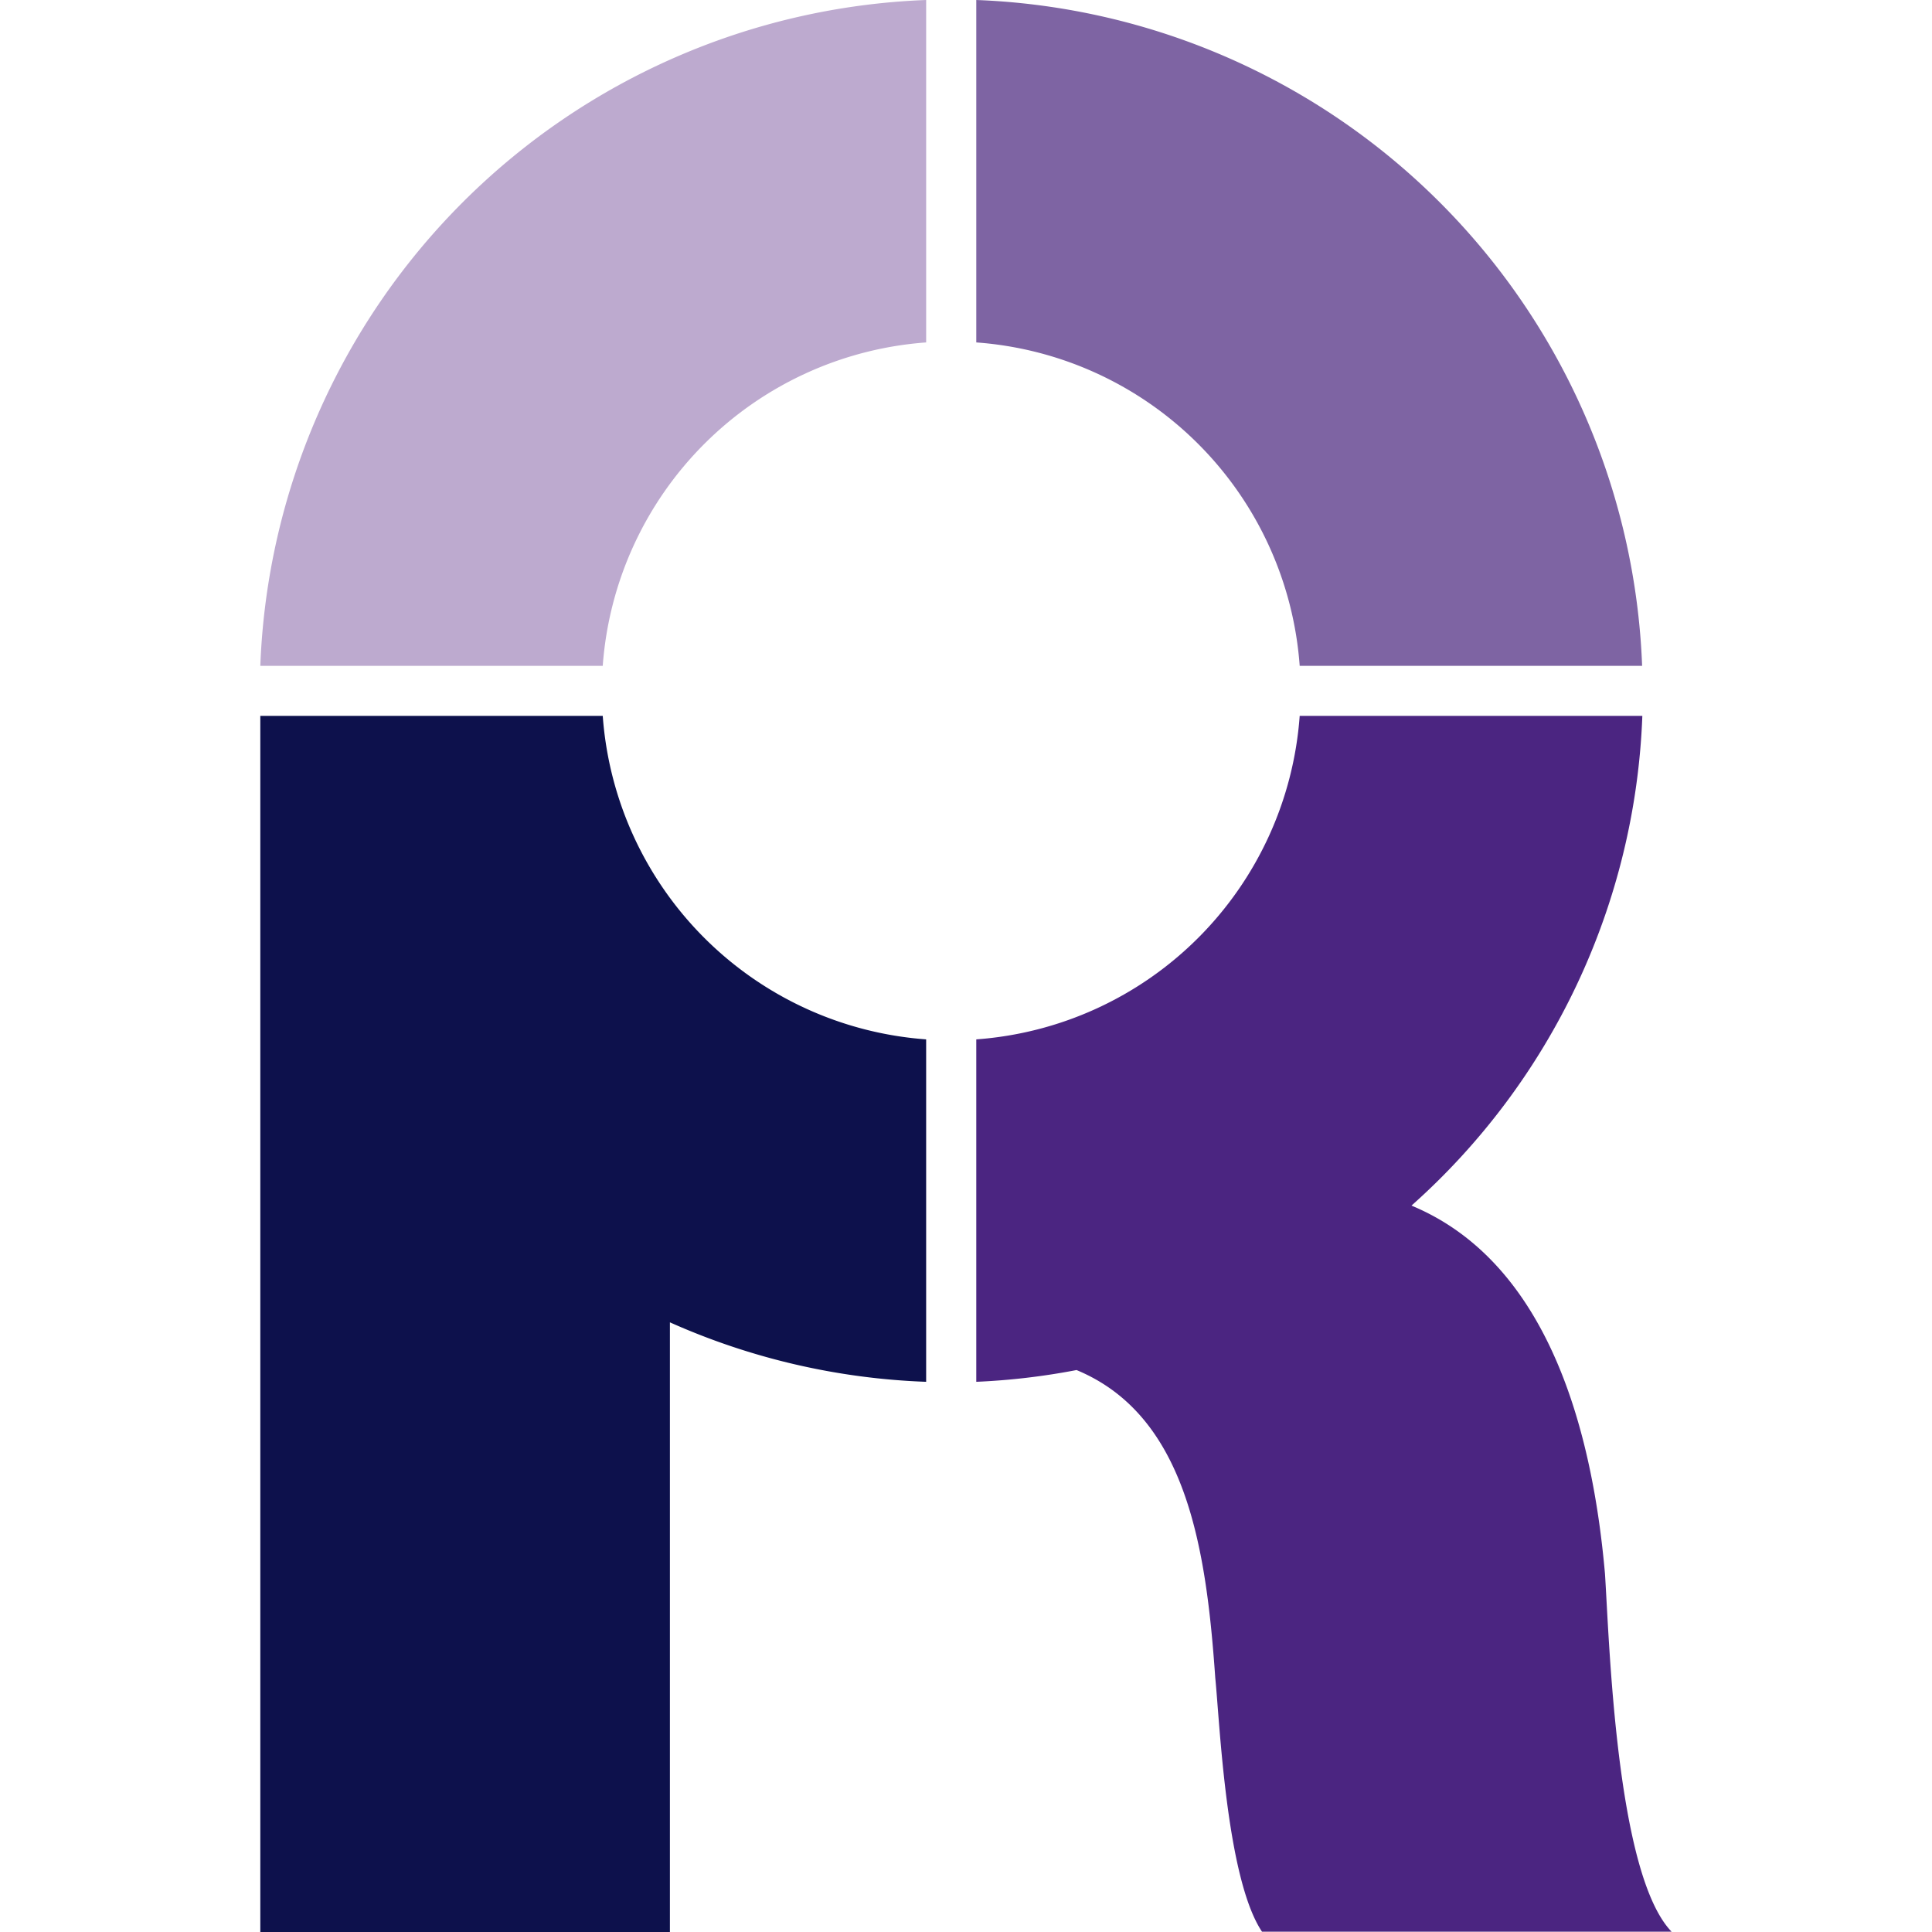 <?xml version="1.0" encoding="UTF-8"?> <svg xmlns="http://www.w3.org/2000/svg" id="Layer_1" data-name="Layer 1" viewBox="0 0 175.75 175.75"><defs><style>.cls-1{fill:#bdaacf;}.cls-2{fill:#0d114c;}.cls-3{fill:#4b2581;}.cls-4{fill:#7e64a3;}</style></defs><title>zirkel_ikon</title><path class="cls-1" d="M84.25,31.15V0A63,63,0,0,0,23.68,60.57H54.83A31.82,31.82,0,0,1,84.25,31.15Z"></path><path class="cls-2" d="M84.25,94.55A31.82,31.82,0,0,1,54.83,65.12H23.68c0,.12,0,.23,0,.35l0,0v110.3H60.94V120.29a62.67,62.67,0,0,0,23.31,5.41Z"></path><path class="cls-3" d="M146,143.14c-1.12-12.67-5-28.23-17.6-33.47a62.73,62.73,0,0,0,21-44.55H118.23A31.81,31.81,0,0,1,88.81,94.55V125.7a62.24,62.24,0,0,0,9.12-1.07c10,4.15,11.8,16.21,12.62,28,.41,4.05,1,18.23,4.25,23.09h37.26C147,170.48,146.4,149.22,146,143.14Z"></path><path class="cls-4" d="M118.23,60.57h31.15A63,63,0,0,0,88.81,0V31.15A31.81,31.81,0,0,1,118.23,60.57Z"></path></svg> 
